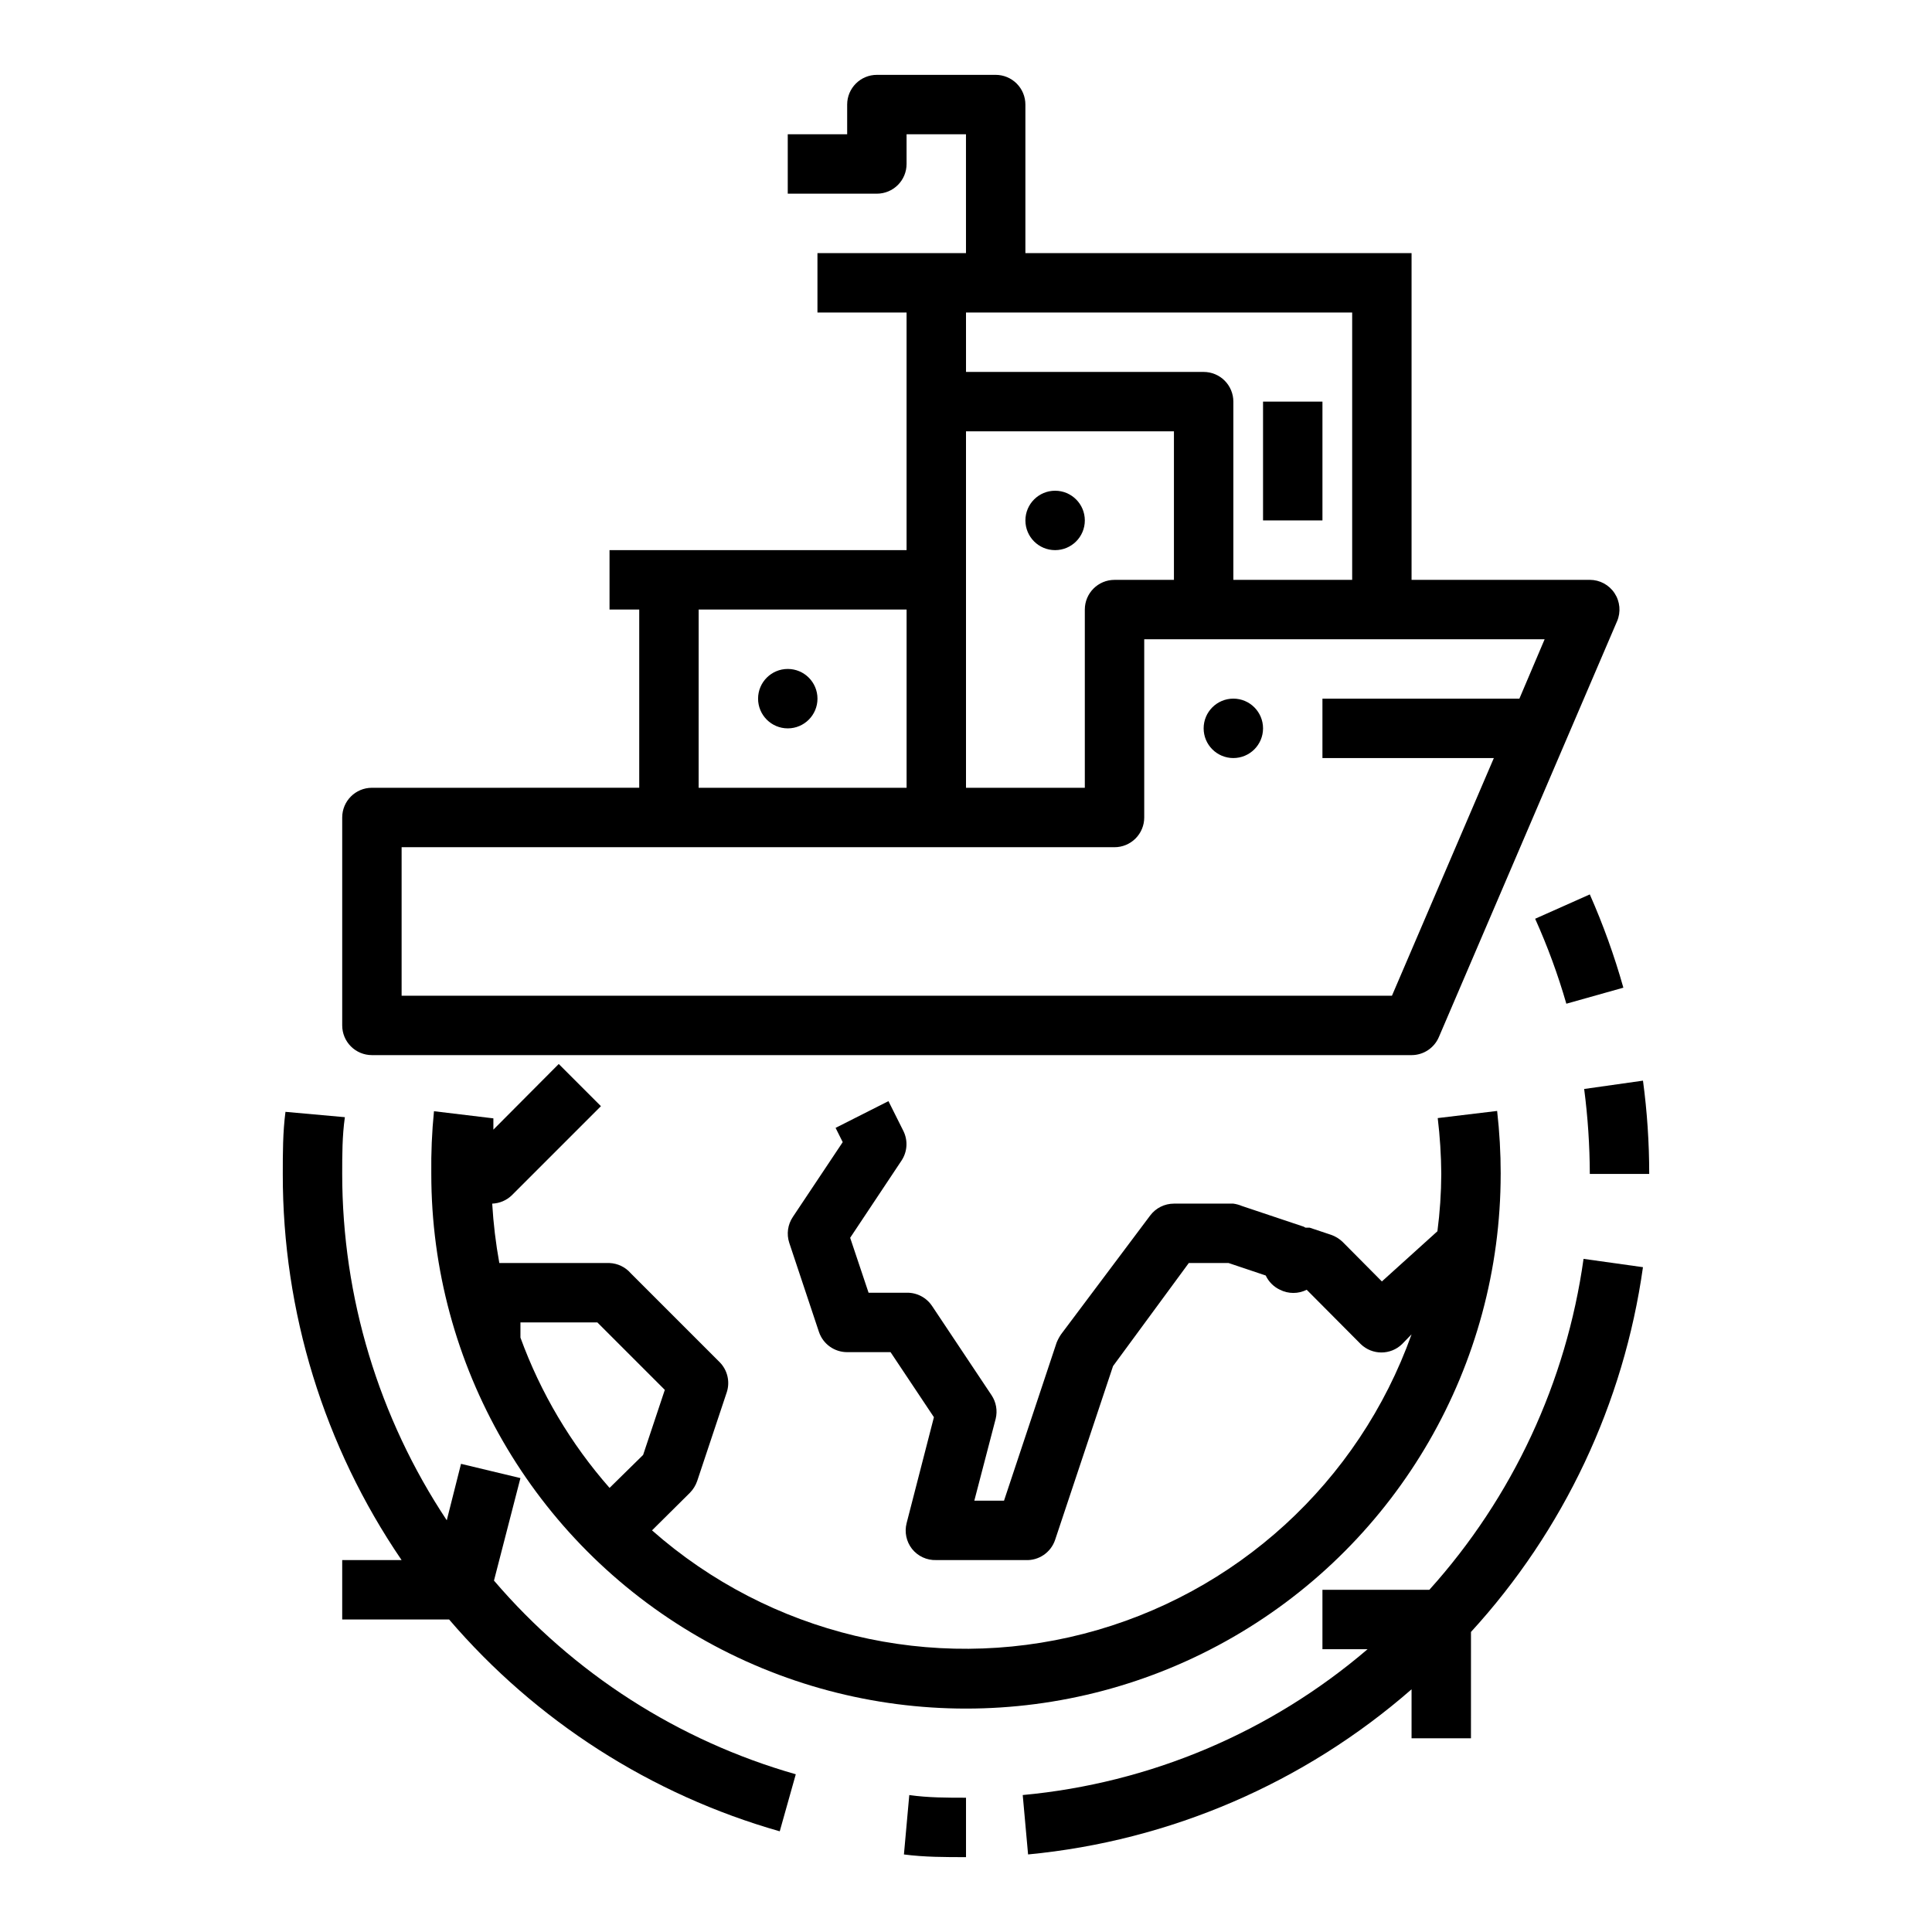 <?xml version="1.0" encoding="UTF-8"?>
<!-- Uploaded to: SVG Repo, www.svgrepo.com, Generator: SVG Repo Mixer Tools -->
<svg fill="#000000" width="800px" height="800px" version="1.1" viewBox="144 144 512 512" xmlns="http://www.w3.org/2000/svg">
 <g>
  <path d="m242.56 352.77c-4.348 0-7.871 3.523-7.871 7.871v55.105c0 2.09 0.828 4.09 2.305 5.566 1.477 1.477 3.477 2.305 5.566 2.305h275.52c3.16 0 6.012-1.891 7.242-4.801l47.23-110.21h0.004c1.027-2.43 0.77-5.215-0.688-7.418-1.453-2.199-3.918-3.523-6.555-3.523h-47.234v-86.594h-102.34v-39.359c0-2.09-0.828-4.09-2.305-5.566-1.477-1.477-3.481-2.309-5.566-2.309h-31.488c-4.348 0-7.871 3.527-7.871 7.875v7.871h-15.746v15.742h23.617c2.086 0 4.09-0.828 5.566-2.305 1.477-1.477 2.305-3.477 2.305-5.566v-7.871h15.742l0.004 31.488h-39.363v15.742h23.617v62.977h-78.719v15.742h7.871v47.23zm157.44-125.95h102.34v70.848l-31.488 0.004v-47.234c0-2.086-0.832-4.09-2.305-5.566-1.477-1.477-3.481-2.305-5.566-2.305h-62.977zm0 70.848v-39.359h55.105v39.359l-15.746 0.004c-4.348 0-7.871 3.523-7.871 7.871v47.23h-31.488zm-70.848 7.871h55.105v47.23l-55.109 0.004zm-7.871 62.977 118.08 0.004c2.086 0 4.09-0.832 5.566-2.309 1.477-1.477 2.305-3.477 2.305-5.566v-47.23h106.11l-6.691 15.742h-52.191v15.742h45.422l-27 62.977-262.45 0.004v-39.359z"/>
  <path d="m478.72 250.43h15.742v31.488h-15.742z"/>
  <path d="m360.64 329.15c0 4.348-3.523 7.875-7.871 7.875s-7.871-3.527-7.871-7.875c0-4.348 3.523-7.871 7.871-7.871s7.871 3.523 7.871 7.871"/>
  <path d="m478.72 337.02c0 4.348-3.523 7.871-7.871 7.871s-7.871-3.523-7.871-7.871c0-4.348 3.523-7.875 7.871-7.875s7.871 3.527 7.871 7.875"/>
  <path d="m431.49 281.92c0 4.348-3.527 7.871-7.875 7.871-4.348 0-7.871-3.523-7.871-7.871 0-4.348 3.523-7.871 7.871-7.871 4.348 0 7.875 3.523 7.875 7.871"/>
  <path d="m274.91 562.87 7.008-27.16-15.742-3.777-3.777 14.957h-0.004c-18.059-27.207-27.695-59.133-27.707-91.789 0-5.039 0-10.078 0.707-15.035l-15.742-1.418c-0.711 5.434-0.711 10.945-0.711 16.453-0.059 36.508 10.914 72.18 31.488 102.34h-15.742v15.742h28.34l-0.004 0.004c23.059 26.91 53.531 46.434 87.617 56.129l4.25-15.113v-0.004c-31.125-8.875-58.941-26.727-79.98-51.324z"/>
  <path d="m383.55 635.45c5.43 0.711 10.941 0.711 16.453 0.711v-15.746c-5.039 0-10.078 0-15.035-0.707z"/>
  <path d="m522.8 565.31h-28.34v15.742h11.969c-25.734 22.027-57.668 35.531-91.395 38.652l1.418 15.742h-0.004c37.625-3.594 73.168-18.902 101.63-43.766v12.988h15.742l0.004-28.184c24.609-26.875 40.5-60.578 45.578-96.668l-15.742-2.203h-0.004c-4.566 32.652-18.797 63.191-40.855 87.695z"/>
  <path d="m563.82 432.59c0.973 7.465 1.473 14.984 1.496 22.512h15.742c0-8.266-0.551-16.523-1.652-24.719z"/>
  <path d="m550.83 387.48c3.285 7.301 6.051 14.824 8.266 22.516l15.113-4.25c-2.379-8.441-5.352-16.699-8.895-24.719z"/>
  <path d="m541.7 455.1c0-5.574-0.312-11.148-0.945-16.688l-15.742 1.891c0.59 4.91 0.906 9.852 0.941 14.797-0.023 5.082-0.363 10.156-1.023 15.195l-14.719 13.301-10.391-10.469c-0.875-0.844-1.922-1.488-3.07-1.887l-5.668-1.891h-1.102c-0.336-0.223-0.711-0.383-1.102-0.473l-15.742-5.273h-0.004c-0.73-0.309-1.496-0.52-2.281-0.629h-15.746c-2.477 0-4.809 1.164-6.297 3.148l-23.617 31.488c-0.469 0.691-0.863 1.43-1.18 2.203l-13.934 41.879h-7.871l5.668-21.727c0.516-2.137 0.117-4.391-1.102-6.219l-15.742-23.617h-0.004c-1.492-2.269-4.051-3.609-6.769-3.543h-10.074l-4.879-14.562 13.617-20.469c1.555-2.348 1.734-5.352 0.469-7.871l-3.938-7.871-14.012 7.086 1.891 3.777-13.227 19.836h0.004c-1.355 2.016-1.703 4.543-0.945 6.852l7.871 23.617v-0.004c1.082 3.207 4.094 5.363 7.481 5.356h11.492l11.492 17.238-7.242 28.102c-0.598 2.356-0.074 4.856 1.418 6.773 1.551 1.965 3.949 3.078 6.453 2.988h23.617c3.527 0.188 6.746-2.004 7.871-5.352l15.352-46.051 20.074-27.316h10.547l9.84 3.305c0.781 1.664 2.117 3 3.781 3.781 2.227 1.121 4.856 1.121 7.082 0l14.328 14.406c3.051 2.949 7.891 2.949 10.941 0l2.519-2.598c-14.004 39.219-46.543 68.941-86.867 79.352-40.324 10.406-83.184 0.145-114.42-27.398l10.078-9.996h-0.004c0.848-0.875 1.492-1.922 1.891-3.07l7.871-23.617c0.871-2.769 0.145-5.797-1.891-7.871l-23.617-23.617h0.004c-1.422-1.617-3.441-2.586-5.59-2.676h-29.207c-0.945-5.207-1.574-10.461-1.887-15.742 1.941-0.07 3.793-0.855 5.195-2.207l23.617-23.617-11.18-11.18-17.32 17.398v-2.992l-15.742-1.891v0.004c-0.551 5.519-0.785 11.066-0.711 16.609 0 50.625 27.008 97.402 70.848 122.71 43.844 25.312 97.855 25.312 141.7 0 43.84-25.312 70.848-72.09 70.848-122.71zm-236.16 83.207c-10.281-11.691-18.289-25.199-23.617-39.832v-4.016h20.387l17.871 17.871-5.746 17.238z"/>
 </g>
</svg>